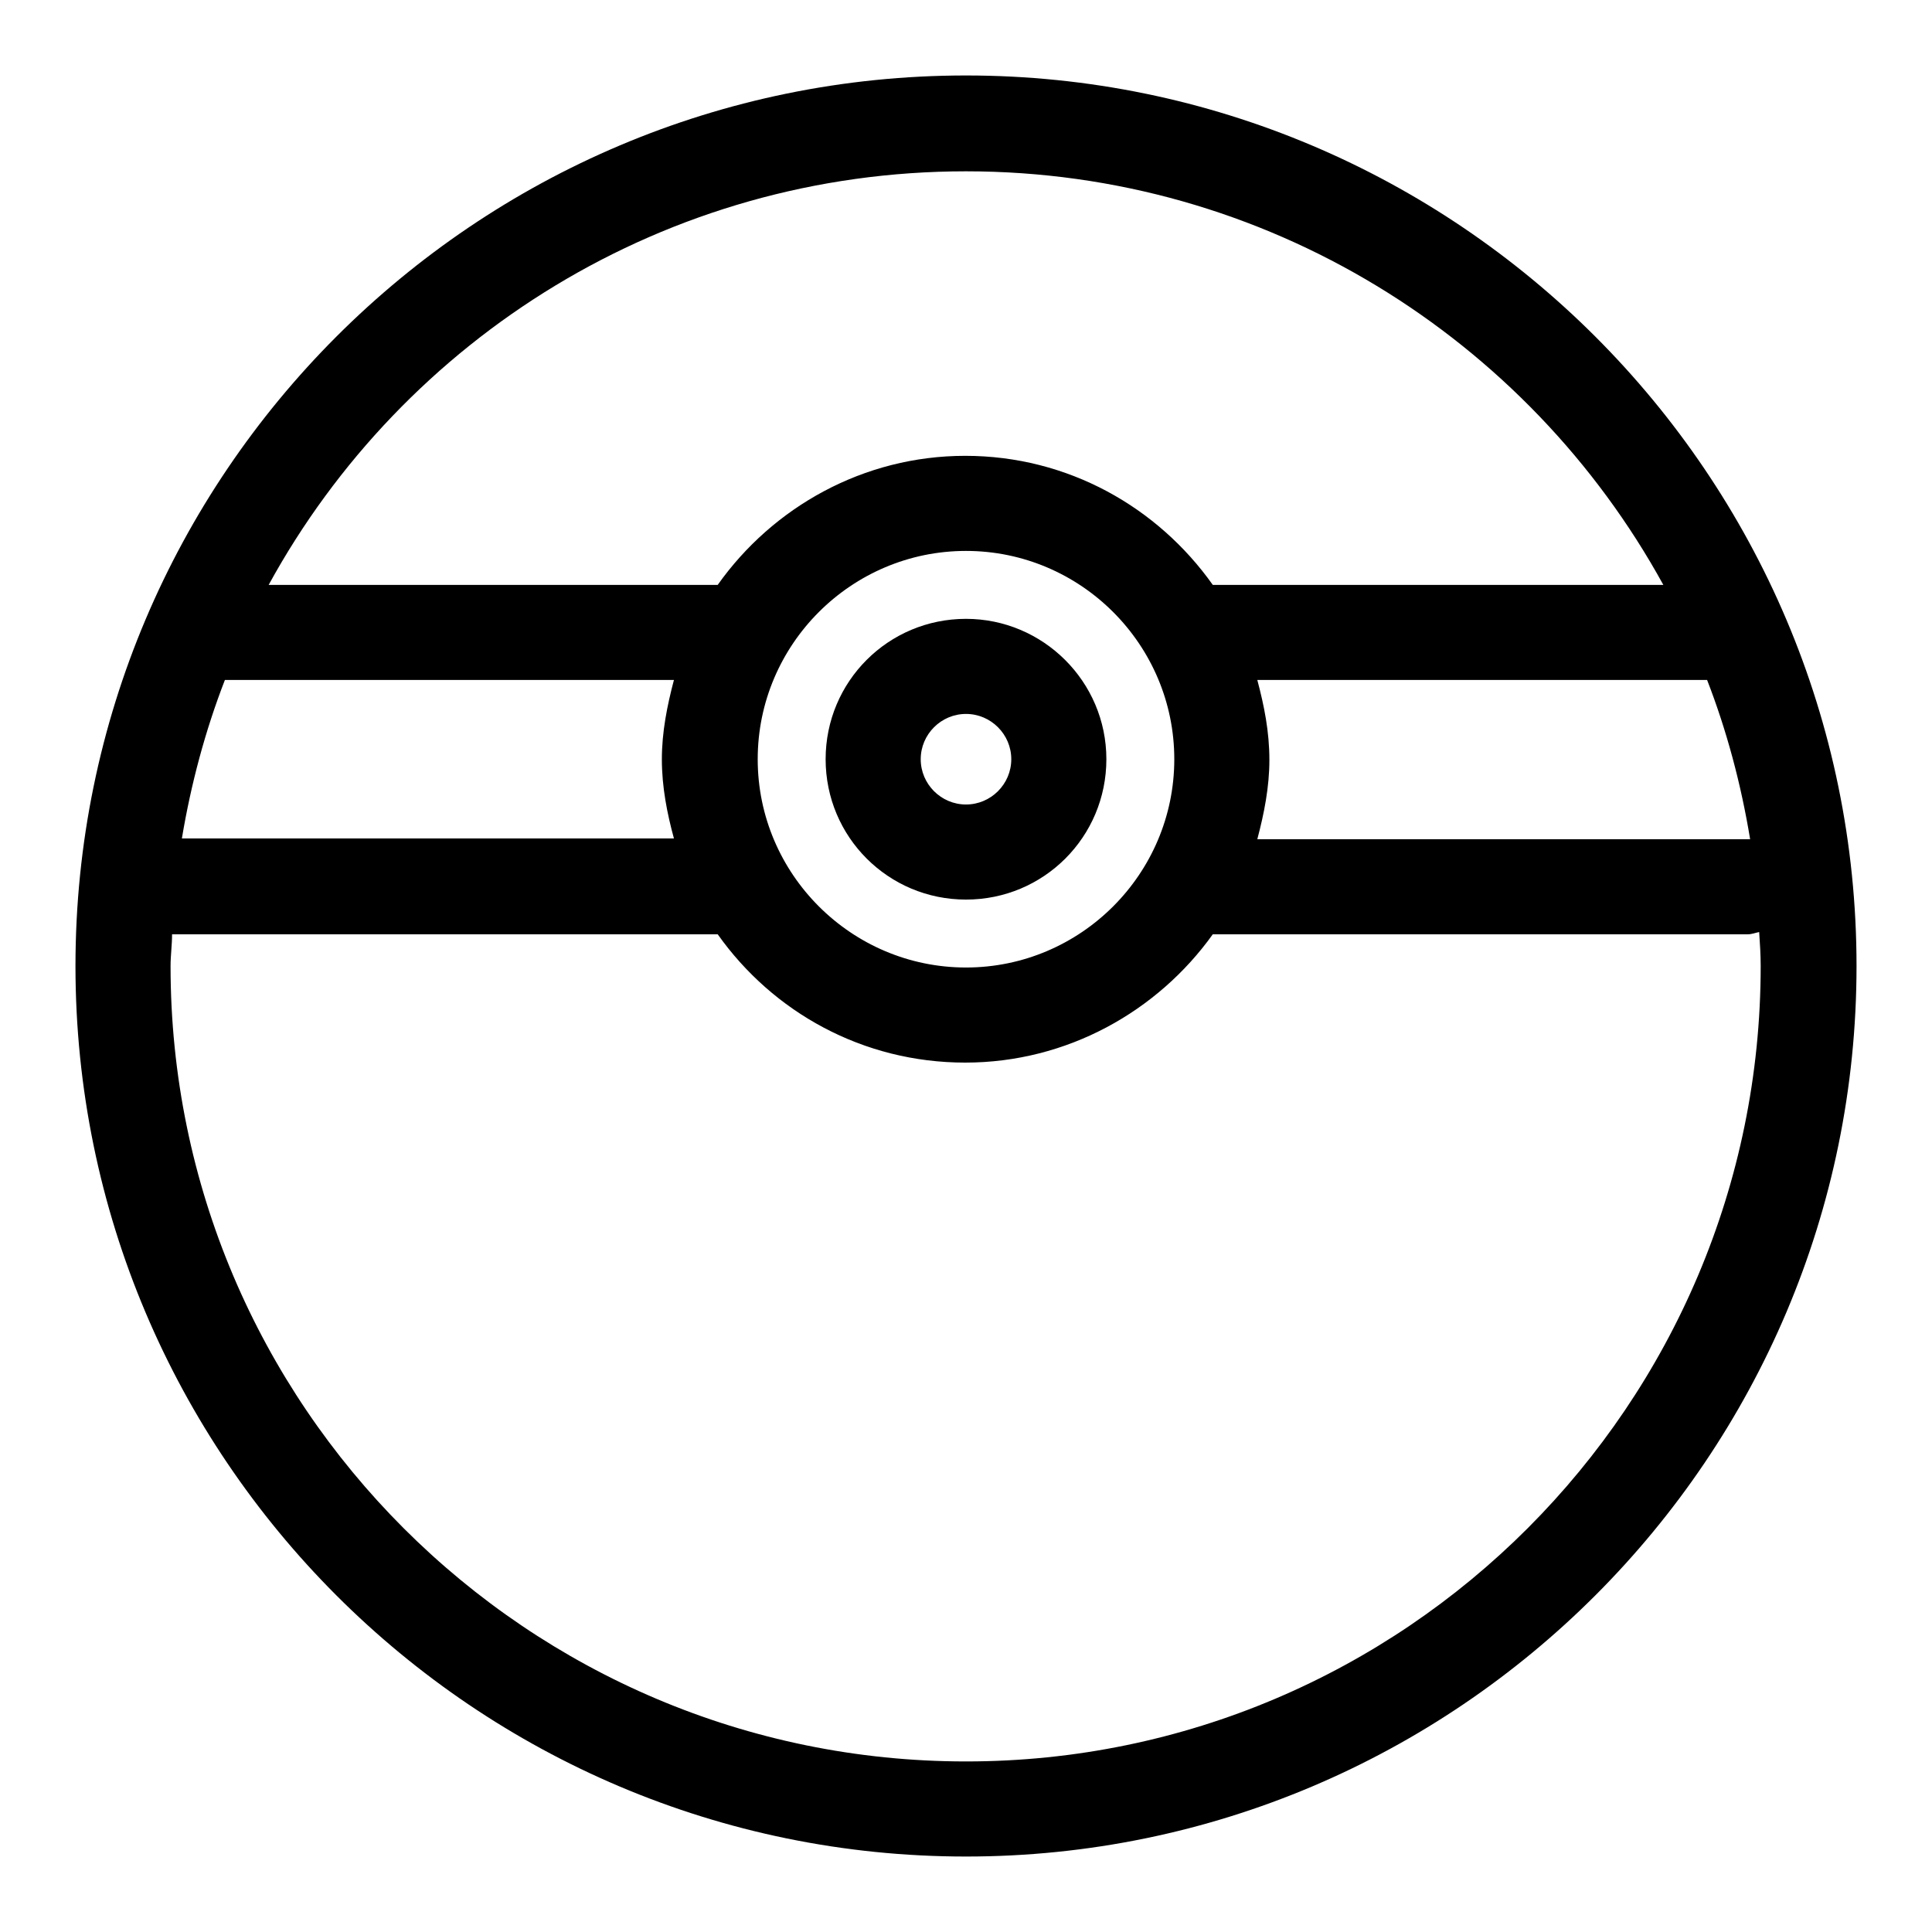 <?xml version="1.0" encoding="utf-8"?>
<!-- Svg Vector Icons : http://www.onlinewebfonts.com/icon -->
<!DOCTYPE svg PUBLIC "-//W3C//DTD SVG 1.1//EN" "http://www.w3.org/Graphics/SVG/1.1/DTD/svg11.dtd">
<svg version="1.1" xmlns="http://www.w3.org/2000/svg" xmlns:xlink="http://www.w3.org/1999/xlink" x="0px" y="0px" viewBox="0 0 256 256" enable-background="new 0 0 256 256" xml:space="preserve">
<g><g><path fill="#000000" d="M128,10C62.9,10,10,62.9,10,128s52.9,118,118,118c65.1,0,118-53,118-118C246,62.9,193,10,128,10z M29.8,90.1h59.5c-0.9,3.4-1.6,6.9-1.6,10.5c0,3.7,0.7,7.2,1.6,10.5H24.1C25.3,103.9,27.2,96.8,29.8,90.1z M100.4,100.6c0-15.2,12.4-27.6,27.6-27.6c15.2,0,27.6,12.4,27.6,27.6c0,15.2-12.4,27.6-27.6,27.6C112.8,128.2,100.4,115.8,100.4,100.6z M166.6,90.1h59.6c2.6,6.7,4.5,13.8,5.7,21.1c-0.1,0-0.2,0-0.3,0h-65c0.9-3.4,1.6-6.9,1.6-10.5C168.2,96.9,167.5,93.5,166.6,90.1z M128,22.7c39.8,0,74.5,22.2,92.4,54.8h-59.7c-7.3-10.3-19.2-17.1-32.8-17.1c-13.5,0-25.5,6.8-32.8,17.1H35.6C53.5,44.8,88.2,22.7,128,22.7z M128,233.4c-58.1,0-105.4-47.2-105.4-105.4c0-1.4,0.2-2.8,0.2-4.2c0,0,0.1,0,0.1,0h72.2c7.3,10.3,19.2,17,32.8,17c13.5,0,25.5-6.8,32.8-17h70.9c0.5,0,1-0.2,1.5-0.3c0.1,1.5,0.2,3,0.2,4.5C233.3,186.1,186.1,233.4,128,233.4z M128,119.2c10.3,0,18.6-8.3,18.6-18.6c0-10.3-8.4-18.6-18.6-18.6c-10.3,0-18.6,8.3-18.6,18.6S117.7,119.2,128,119.2z M128,94.6c3.3,0,6,2.7,6,6s-2.7,6-6,6c-3.3,0-6-2.7-6-6S124.7,94.6,128,94.6z"/></g></g>
</svg>